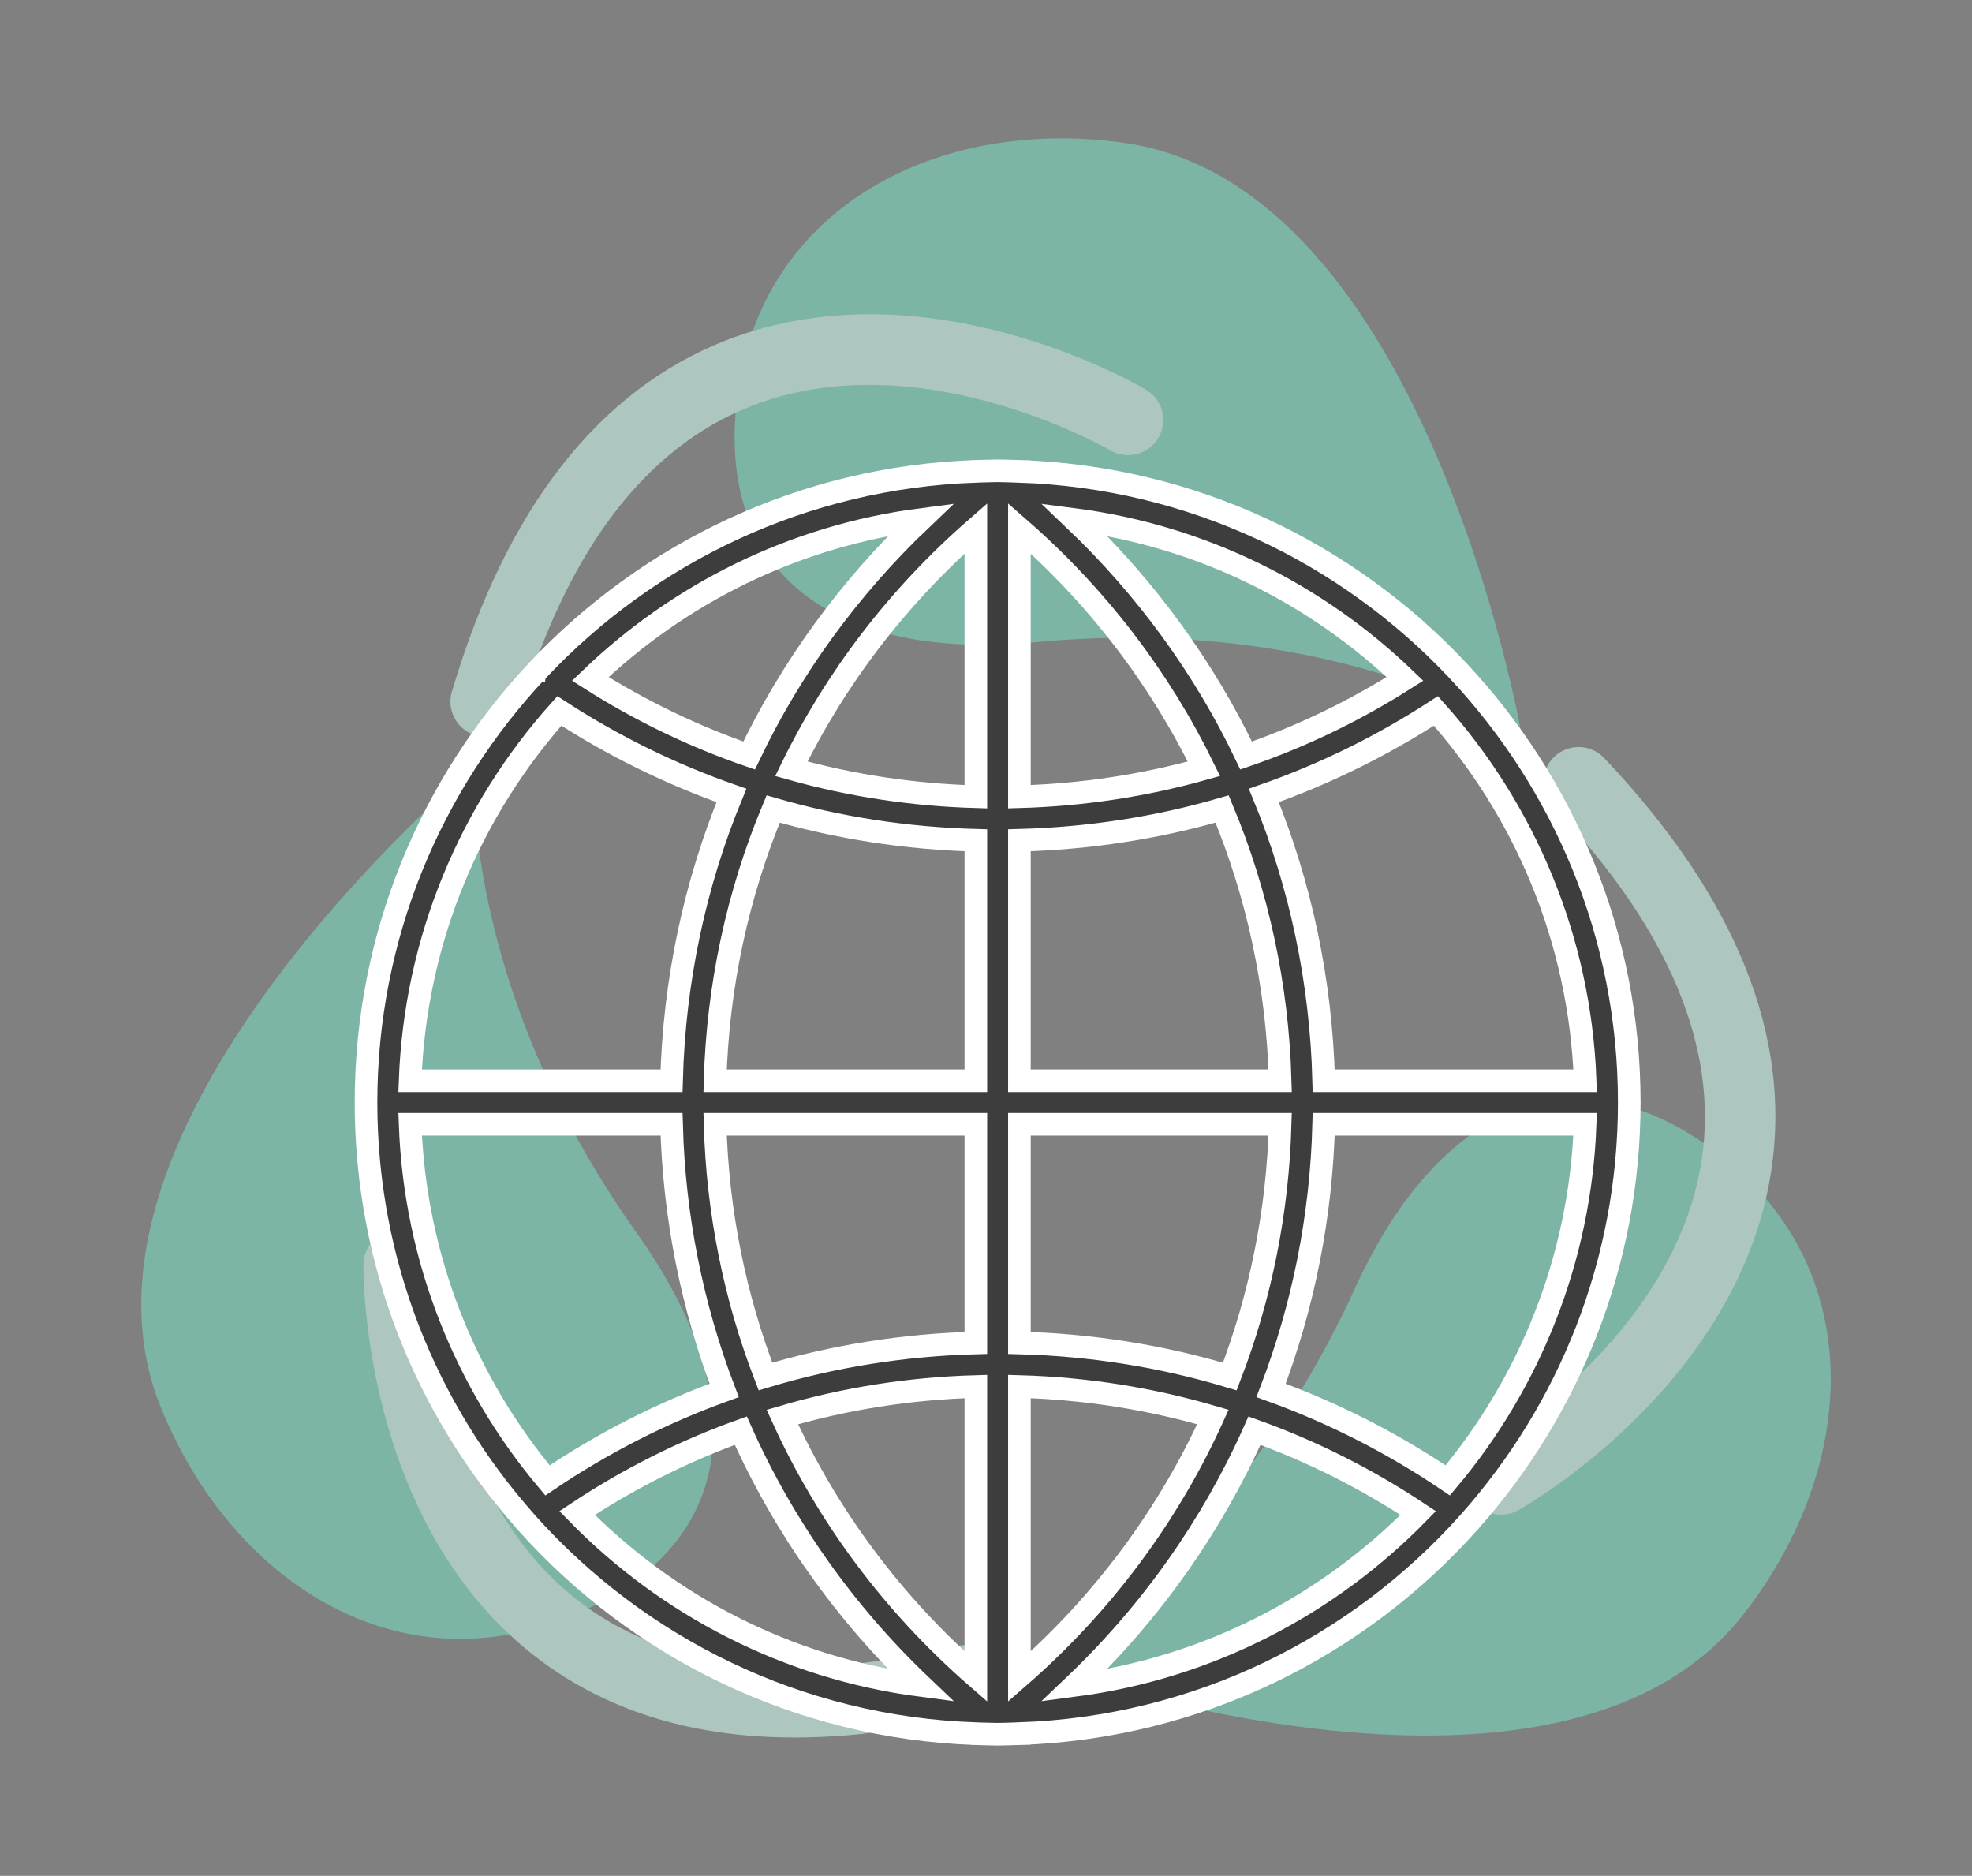 <?xml version="1.0" encoding="utf-8"?>
<!-- Generator: Adobe Illustrator 16.0.0, SVG Export Plug-In . SVG Version: 6.00 Build 0)  -->
<!DOCTYPE svg PUBLIC "-//W3C//DTD SVG 1.1//EN" "http://www.w3.org/Graphics/SVG/1.1/DTD/svg11.dtd">
<svg version="1.1" id="Livello_1" xmlns="http://www.w3.org/2000/svg" xmlns:xlink="http://www.w3.org/1999/xlink" x="0px" y="0px"
	 width="87.184px" height="82.923px" viewBox="0 0 87.184 82.923" enable-background="new 0 0 87.184 82.923" xml:space="preserve">
<rect x="0" y="0" width="87.184" height="82.923" fill="#808080" stroke="none"/>
<g>
	<g opacity="0.7">
		<g>
			<path fill="#7ACBB6" d="M67.269,32.459c0,0-4.232-24.29-17.593-26.149c-8.193-1.141-15.899,2.803-17.053,10.991l0,0
				c-1.128,8.19,4.41,11.924,13.162,11.088C59.215,27.107,67.269,32.459,67.269,32.459z"/>
			<path fill="#7ACBB6" d="M45.64,73.52c0,0,23.15,8.478,31.444-2.163c5.084-6.524,5.521-15.17-0.99-20.263l0,0
				c-6.532-5.071-12.534-2.145-16.188,5.854C54.303,69.219,45.64,73.52,45.64,73.52z"/>
			<path fill="#7ACBB6" d="M20.956,33.9c0,0-18.917,15.81-13.848,28.311c3.107,7.666,10.376,12.369,18.044,9.272l0,0
				c7.656-3.117,8.122-9.78,3.022-16.942C20.349,43.551,20.956,33.9,20.956,33.9z"/>
		</g>
		<g>
			<path fill="#C1E5DB" d="M50.665,17.228l0.002-0.003c-0.393-0.231-9.714-5.652-18.592-2.171
				c-5.621,2.207-9.69,7.422-12.092,15.505c0,0-0.002,0.004-0.002,0.006c0,0.003,0,0.006-0.002,0.006l0,0
				c-0.14,0.476-0.053,1.012,0.285,1.427c0.542,0.665,1.523,0.766,2.19,0.223c0.25-0.205,0.421-0.475,0.508-0.763l0,0
				c2.113-7.114,5.555-11.658,10.232-13.5c7.452-2.931,15.804,1.896,15.889,1.946l0,0c0.544,0.322,1.253,0.29,1.773-0.131
				c0.666-0.543,0.767-1.523,0.223-2.189C50.96,17.435,50.819,17.319,50.665,17.228z"/>
			<path fill="#C1E5DB" d="M70.929,33.517c0,0-0.002-0.003-0.004-0.004c-0.002-0.002-0.002-0.002-0.005-0.005l0,0
				c-0.343-0.36-0.848-0.55-1.378-0.465c-0.848,0.137-1.424,0.935-1.287,1.782c0.053,0.321,0.198,0.604,0.406,0.823v0.003
				c5.106,5.386,7.317,10.635,6.575,15.607c-1.188,7.92-9.545,12.74-9.629,12.787l0,0c-0.549,0.313-0.878,0.942-0.773,1.603
				c0.136,0.849,0.937,1.425,1.785,1.288c0.188-0.03,0.357-0.093,0.516-0.18l0,0c0.398-0.224,9.75-5.582,11.176-15.016
				C79.213,45.771,76.729,39.641,70.929,33.517z"/>
			<path fill="#C1E5DB" d="M43.159,72.831c-0.305-0.116-0.623-0.13-0.917-0.06l0,0c-7.218,1.729-12.873,1.018-16.805-2.11
				c-6.268-4.987-6.261-14.638-6.259-14.732h-0.002c0.006-0.634-0.375-1.23-1.001-1.47c-0.802-0.306-1.702,0.099-2.008,0.9
				c-0.066,0.178-0.098,0.358-0.1,0.535l0,0c-0.007,0.456-0.041,11.237,7.415,17.187c3.107,2.482,7.01,3.726,11.658,3.726
				c2.407,0,5.018-0.334,7.818-1.006h0.002c0.002-0.002,0.004-0.002,0.004-0.002h0.002c0.483-0.116,0.903-0.461,1.092-0.96
				C44.364,74.037,43.961,73.137,43.159,72.831z"/>
		</g>
	</g>
	<path fill="#3D3D3D" stroke="#FFFFFF" stroke-miterlimit="10" d="M64.99,67.245c4.375-4.931,7.041-11.412,7.041-18.509
		c0-7.382-2.885-14.099-7.581-19.099l0,0c-0.004-0.005-0.009-0.009-0.012-0.013c-4.891-5.199-11.743-8.527-19.365-8.788l0-0.001
		l-0.544-0.015c-0.141-0.005-0.281-0.009-0.423-0.009s-0.282,0.004-0.422,0.009l-0.542,0.015l-0.001,0.001
		c-7.622,0.261-14.474,3.589-19.365,8.788c-0.004,0.004-0.01,0.008-0.012,0.013c0,0,0,0-0.001,0c-4.697,5-7.581,11.717-7.581,19.099
		c0,7.097,2.666,13.578,7.041,18.509c0.006,0.01,0.006,0.019,0.012,0.027c0.018,0.024,0.042,0.036,0.061,0.058
		c4.917,5.497,11.971,9.038,19.844,9.308l0.001,0.001l0.542,0.014c0.141,0.004,0.282,0.009,0.423,0.009s0.282-0.005,0.423-0.009
		l0.542-0.015l0-0.001c7.882-0.271,14.943-3.818,19.86-9.326c0.012-0.017,0.032-0.021,0.044-0.039
		C64.984,67.264,64.984,67.255,64.99,67.245z M18.132,49.699h11.558c0.109,4.082,0.906,8.048,2.325,11.765
		c-2.738,0.99-5.356,2.319-7.81,3.978C20.597,61.15,18.351,55.679,18.132,49.699z M24.73,31.427
		c2.396,1.557,4.947,2.806,7.607,3.737c-1.629,3.955-2.531,8.219-2.648,12.61H18.132C18.362,41.508,20.815,35.803,24.73,31.427z
		 M70.081,47.774H58.522c-0.117-4.392-1.018-8.655-2.647-12.61c2.66-0.932,5.211-2.181,7.607-3.737
		C67.397,35.803,69.85,41.508,70.081,47.774z M43.143,35.22c-2.784-0.079-5.517-0.493-8.157-1.235
		c1.952-4.004,4.708-7.617,8.157-10.626V35.22z M43.143,37.146v10.629H31.615c0.118-4.188,0.997-8.248,2.567-12.013
		C37.077,36.601,40.083,37.063,43.143,37.146z M45.069,37.146c3.062-0.082,6.067-0.544,8.962-1.384
		c1.571,3.765,2.449,7.825,2.567,12.013H45.069V37.146z M45.069,35.22V23.358c3.45,3.009,6.205,6.622,8.157,10.626
		C50.585,34.727,47.853,35.141,45.069,35.22z M55.092,33.399c-1.849-3.876-4.416-7.406-7.595-10.433
		c5.639,0.736,10.712,3.286,14.62,7.045C59.898,31.421,57.545,32.554,55.092,33.399z M33.12,33.399
		c-2.452-0.846-4.806-1.979-7.023-3.388c3.907-3.759,8.981-6.309,14.62-7.045C37.537,25.993,34.97,29.523,33.12,33.399z
		 M31.615,49.699h11.528v9.667c-3.184,0.084-6.304,0.581-9.302,1.483C32.486,57.329,31.724,53.57,31.615,49.699z M43.143,61.291
		v12.823c-3.691-3.221-6.586-7.134-8.554-11.474C37.35,61.826,40.217,61.374,43.143,61.291z M45.069,74.114V61.291
		c2.926,0.082,5.794,0.535,8.555,1.348C51.655,66.98,48.761,70.894,45.069,74.114z M45.069,59.366v-9.667h11.528
		c-0.108,3.871-0.87,7.63-2.226,11.151C51.373,59.947,48.253,59.45,45.069,59.366z M58.522,49.699h11.558
		c-0.219,5.979-2.464,11.451-6.073,15.742c-2.454-1.658-5.072-2.987-7.811-3.978C57.618,57.747,58.414,53.781,58.522,49.699z
		 M25.513,66.884c2.279-1.513,4.705-2.731,7.239-3.641c1.873,4.199,4.561,8.024,7.963,11.264
		C34.792,73.732,29.492,70.959,25.513,66.884z M47.497,74.507c3.403-3.239,6.091-7.064,7.965-11.264
		c2.533,0.909,4.958,2.128,7.238,3.641C58.72,70.959,53.419,73.732,47.497,74.507z"/>
</g>
</svg>
